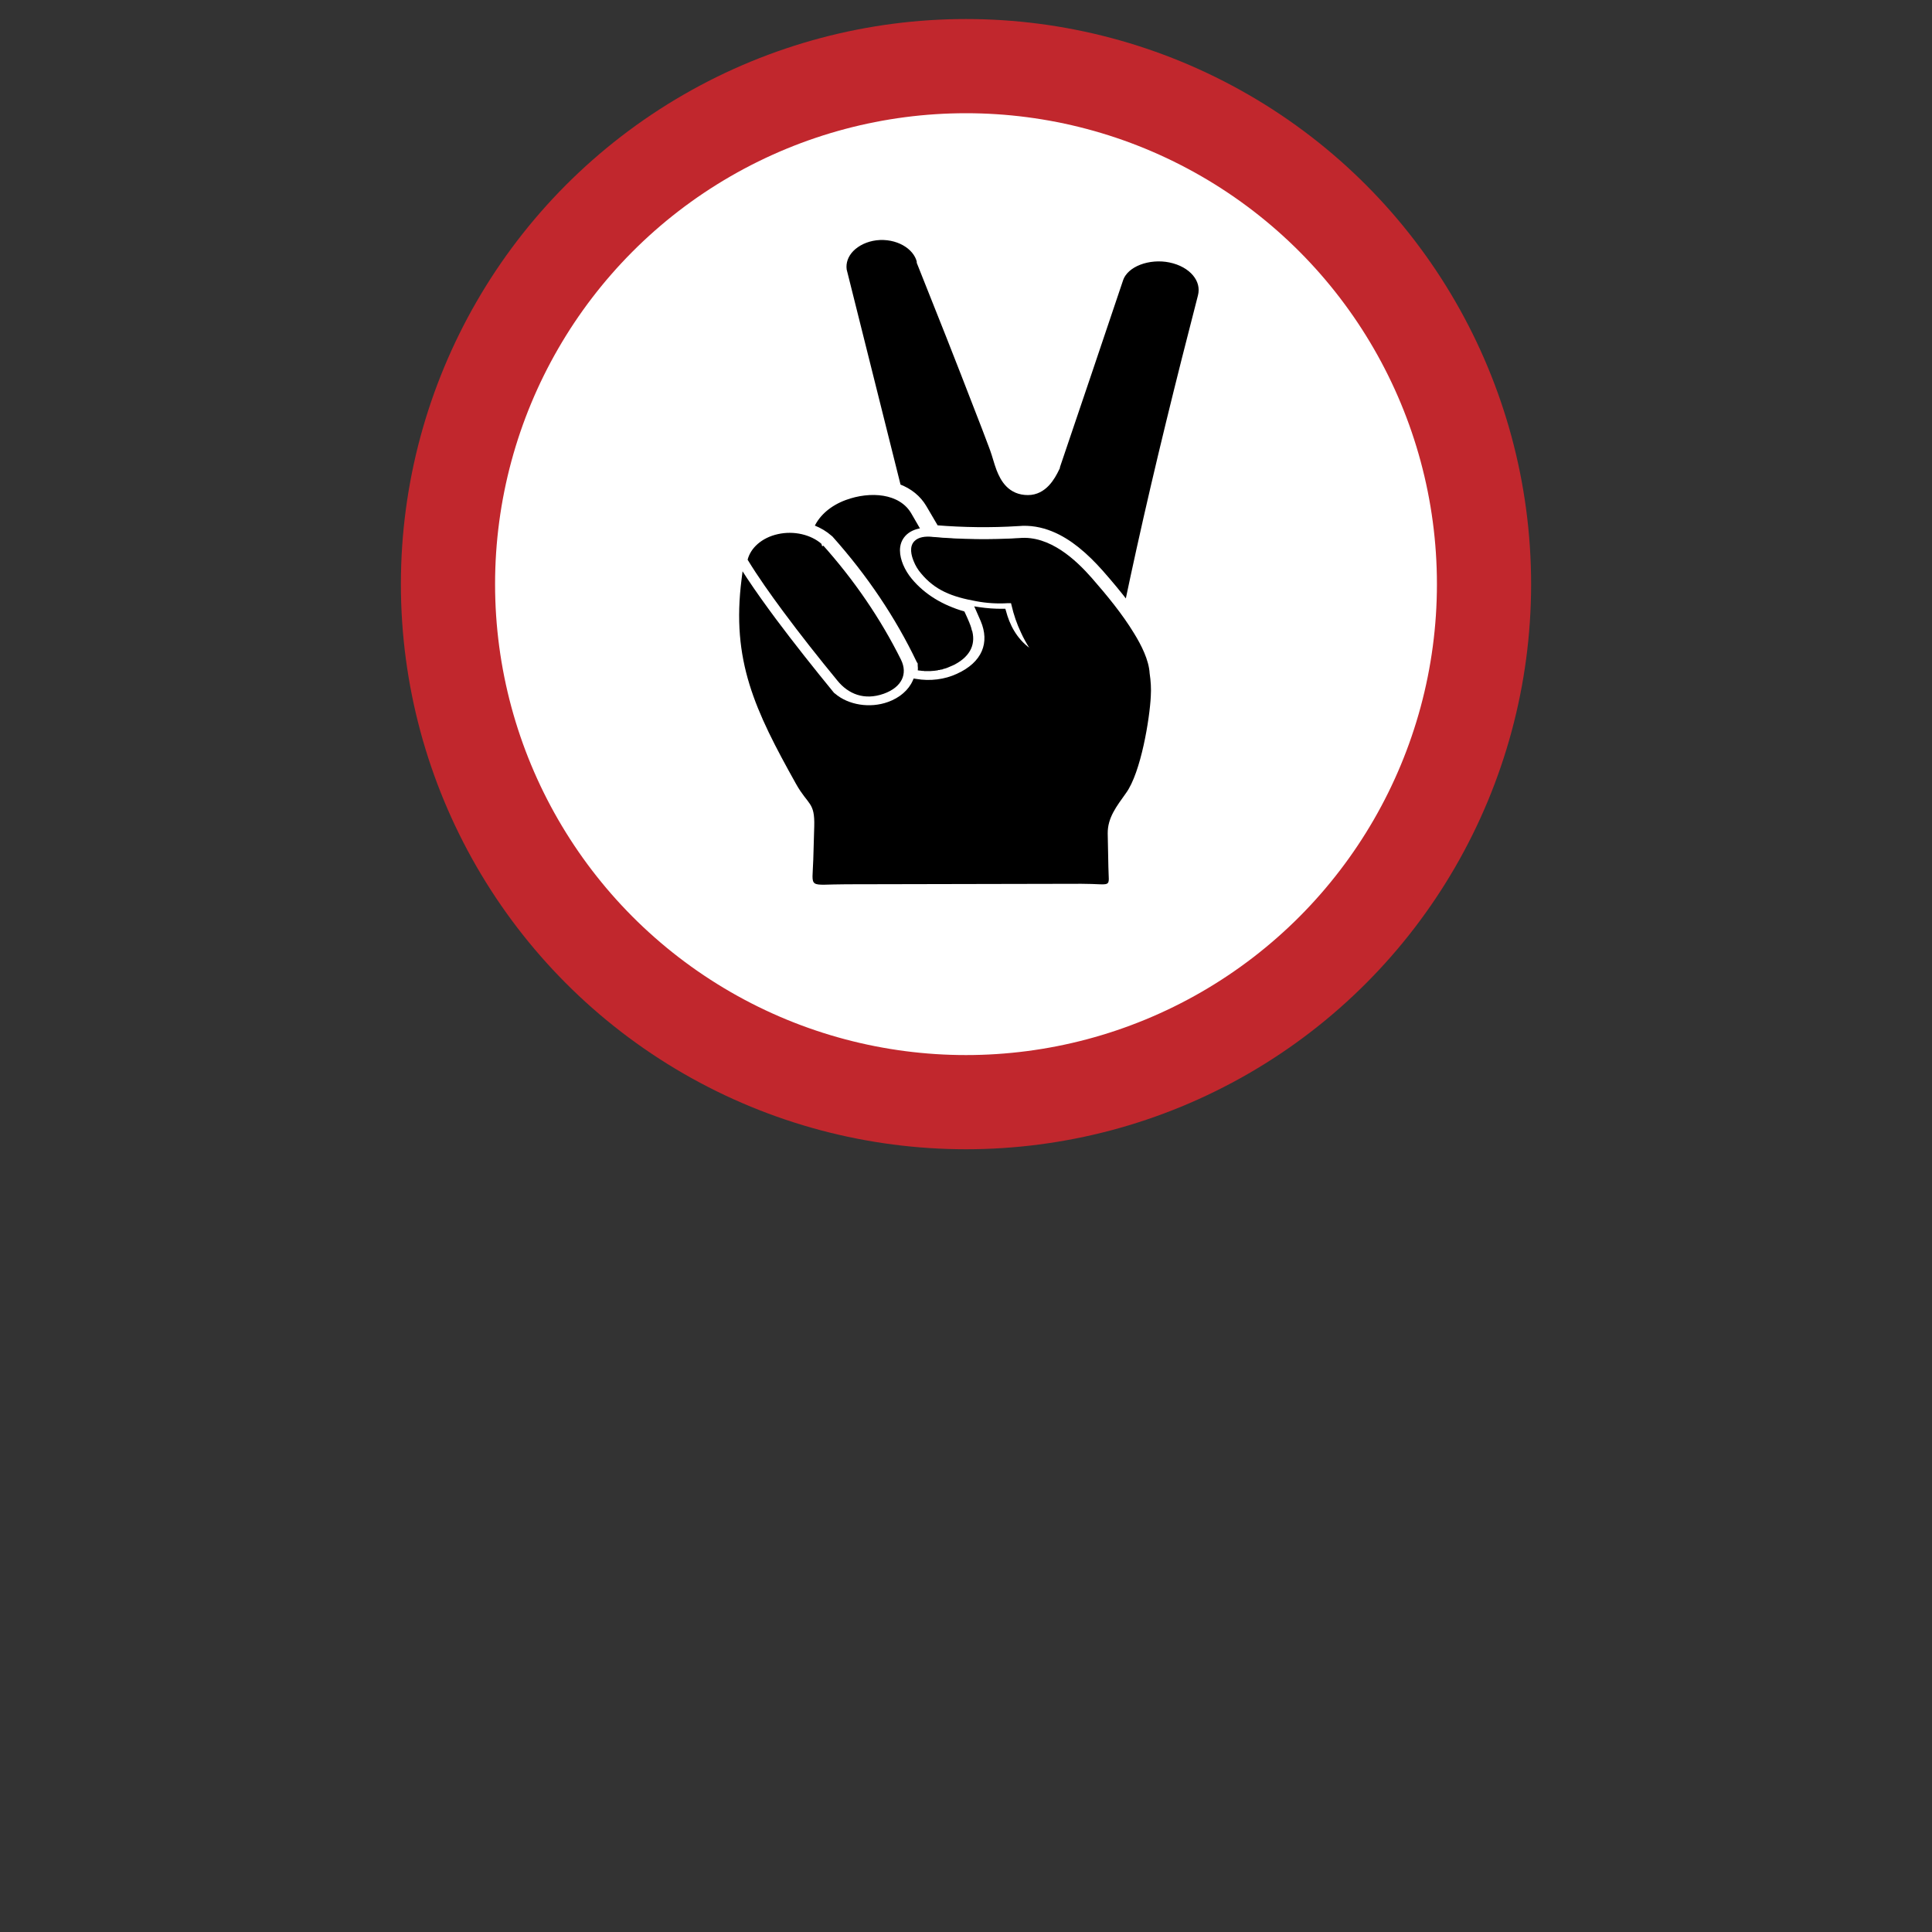 <?xml version="1.0" encoding="UTF-8"?><svg id="Layer_1" xmlns="http://www.w3.org/2000/svg" viewBox="0 0 200 200"><rect x="0" y="0" width="200" height="200" fill="#333333" stroke="none"/><defs><style>.cls-1{stroke-width:.6px;}.cls-1,.cls-2{stroke:#fff;}.cls-1,.cls-2,.cls-3{stroke-miterlimit:10;}.cls-1,.cls-2,.cls-4{fill-rule:evenodd;}.cls-2{stroke-width:1.2px;}.cls-3{fill:#fff;stroke:#c1272d;stroke-width:7.8px;}.cls-5{fill:#c1272d;}.cls-5,.cls-4{stroke-width:0px;}</style></defs><circle class="cls-5" cx="100" cy="60.47" r="58.5"/><circle class="cls-3" cx="100" cy="60.47" r="52.65"/><path class="cls-4" d="m106.57,67.1c-.33-.53-.63-1.06-.88-1.62-.43-.9-.75-1.84-.97-2.8l-.06-.24h-.32c-1.09.07-2.2,0-3.27-.2-2.54-.46-4.27-1.13-5.73-2.89-.32-.37-.58-.81-.75-1.24-.26-.62-.48-1.52.06-2.08.43-.45,1.15-.52,1.81-.46,3,.27,6.03.31,9.05.13,3.18-.3,5.9,2.3,7.51,4.13,1.58,1.81,3.16,3.73,4.37,5.72.76,1.23,1.54,2.77,1.62,4.15.12.79.17,1.59.12,2.38-.11,2.27-1.01,7.87-2.56,10.01-.98,1.38-1.92,2.55-1.9,4.2l.07,3.46c.03,2.29.52,1.74-2.79,1.74-4.04,0-11.08.03-24.32.05-4.08,0-3.54.59-3.44-2.54l.1-3.46c.07-2.54-.63-2.16-1.88-4.38-4.27-7.64-6.72-12.79-5.64-21.22l.1-.8.46.71c.94,1.42,1.95,2.82,2.98,4.21,1.92,2.57,3.94,5.11,6,7.63l.06.06.07.05c1.39,1.19,3.62,1.54,5.48.87,1.21-.43,2.14-1.24,2.57-2.22l.09-.21.26.04c1.45.25,2.95.06,4.22-.53,2.63-1.2,3.41-3.23,2.46-5.46-.16-.37-.32-.75-.49-1.12l-.18-.4.52.08c.8.12,1.63.18,2.45.17h.25s.06.19.06.19c.38,1.46,1.1,2.86,2.45,3.87h0Z"/><path class="cls-1" d="m85.31,56.12c3.35,3.73,6.11,7.78,8.23,12.04.8,1.63.09,3.21-1.96,3.94-2.15.76-3.93.02-5.13-1.46-1.94-2.36-3.83-4.75-5.63-7.18-1.3-1.76-2.58-3.55-3.7-5.39l-.05-.07.02-.08c.33-1.4,1.63-2.54,3.37-2.92,1.73-.39,3.61.04,4.81,1.1h.01s.01.03.01.03Z"/><path class="cls-1" d="m98.59,69.24l-.05.02-.06.02-.05.03-.06.02-.06.02-.06.03-.06.02-.05.02-.06.02-.06.02-.06.02-.06.02-.06.02h-.03s-.08.04-.08.04h-.03c-.06.03-.11.04-.17.05h-.06c-.07.03-.15.04-.23.05h-.02s-.03.02-.03.02c-.28.04-.57.08-.86.09h-.06c-.1,0-.2,0-.29,0h-.16s-.08,0-.08,0h-.18s-.03-.02-.03-.02h-.14c-.06-.02-.11-.03-.18-.03h-.03s-.02,0-.02,0l-.11-.02h-.05s-.29-.06-.29-.06v-.21c.02-.18.01-.36-.01-.54v-.12s-.07-.11-.07-.11c-2.18-4.57-5.11-8.92-8.67-12.91l-.05-.04-.05-.04c-.46-.41-1.03-.75-1.66-1l-.25-.09.09-.21c.61-1.28,1.83-2.31,3.41-2.89,2.6-.96,5.81-.75,7.14,1.51.32.55.65,1.11.96,1.66l.16.27-.36.06c-.57.1-1.04.31-1.39.68-.72.77-.54,1.83-.19,2.68.2.48.5.97.85,1.39,1.29,1.55,3.08,2.64,5.29,3.28l.14.04.05.11c.19.41.38.82.55,1.23h.01v.03l.02.04v.03s.03.06.03.06l.03.09.03.09.03.09.03.09.02.08h.01c.53,1.64-.07,3.09-1.86,4.05l-.09.05-.1.04-.1.05-.1.04-.07.03h0Z"/><path class="cls-2" d="m95.5,27.04v.05c2.03,5.07,4.04,10.15,6,15.24.49,1.24.96,2.48,1.43,3.73.05.13.09.26.14.38.24.66.4,1.34.65,2,.41,1.06,1.08,2.21,2.69,2.21,1.47,0,2.25-1.37,2.69-2.29l.02-.04v-.04c2.21-6.48,4.38-12.97,6.57-19.45.62-1.84,3.25-2.71,5.48-2.25,2.37.48,3.92,2.24,3.42,4.16-2.26,8.74-4.43,17.5-6.37,26.29-.41,1.88-.83,3.78-1.22,5.67l-.14.65-.42-.56c-.86-1.13-1.79-2.24-2.74-3.32-.74-.83-1.53-1.63-2.43-2.35-1.54-1.23-3.53-2.28-5.82-2.06h-.01c-2.85.18-5.73.14-8.57-.09l-.17-.02-.07-.12c-.42-.71-.83-1.42-1.25-2.13-.53-.9-1.37-1.61-2.51-2.03l-.15-.04-.03-.12c-1.88-7.51-3.76-15.02-5.64-22.53h0v-.02c-.11-.86.19-1.71.85-2.39.68-.69,1.65-1.15,2.75-1.29,2.28-.27,4.42.93,4.85,2.71v.04Z"/></svg>